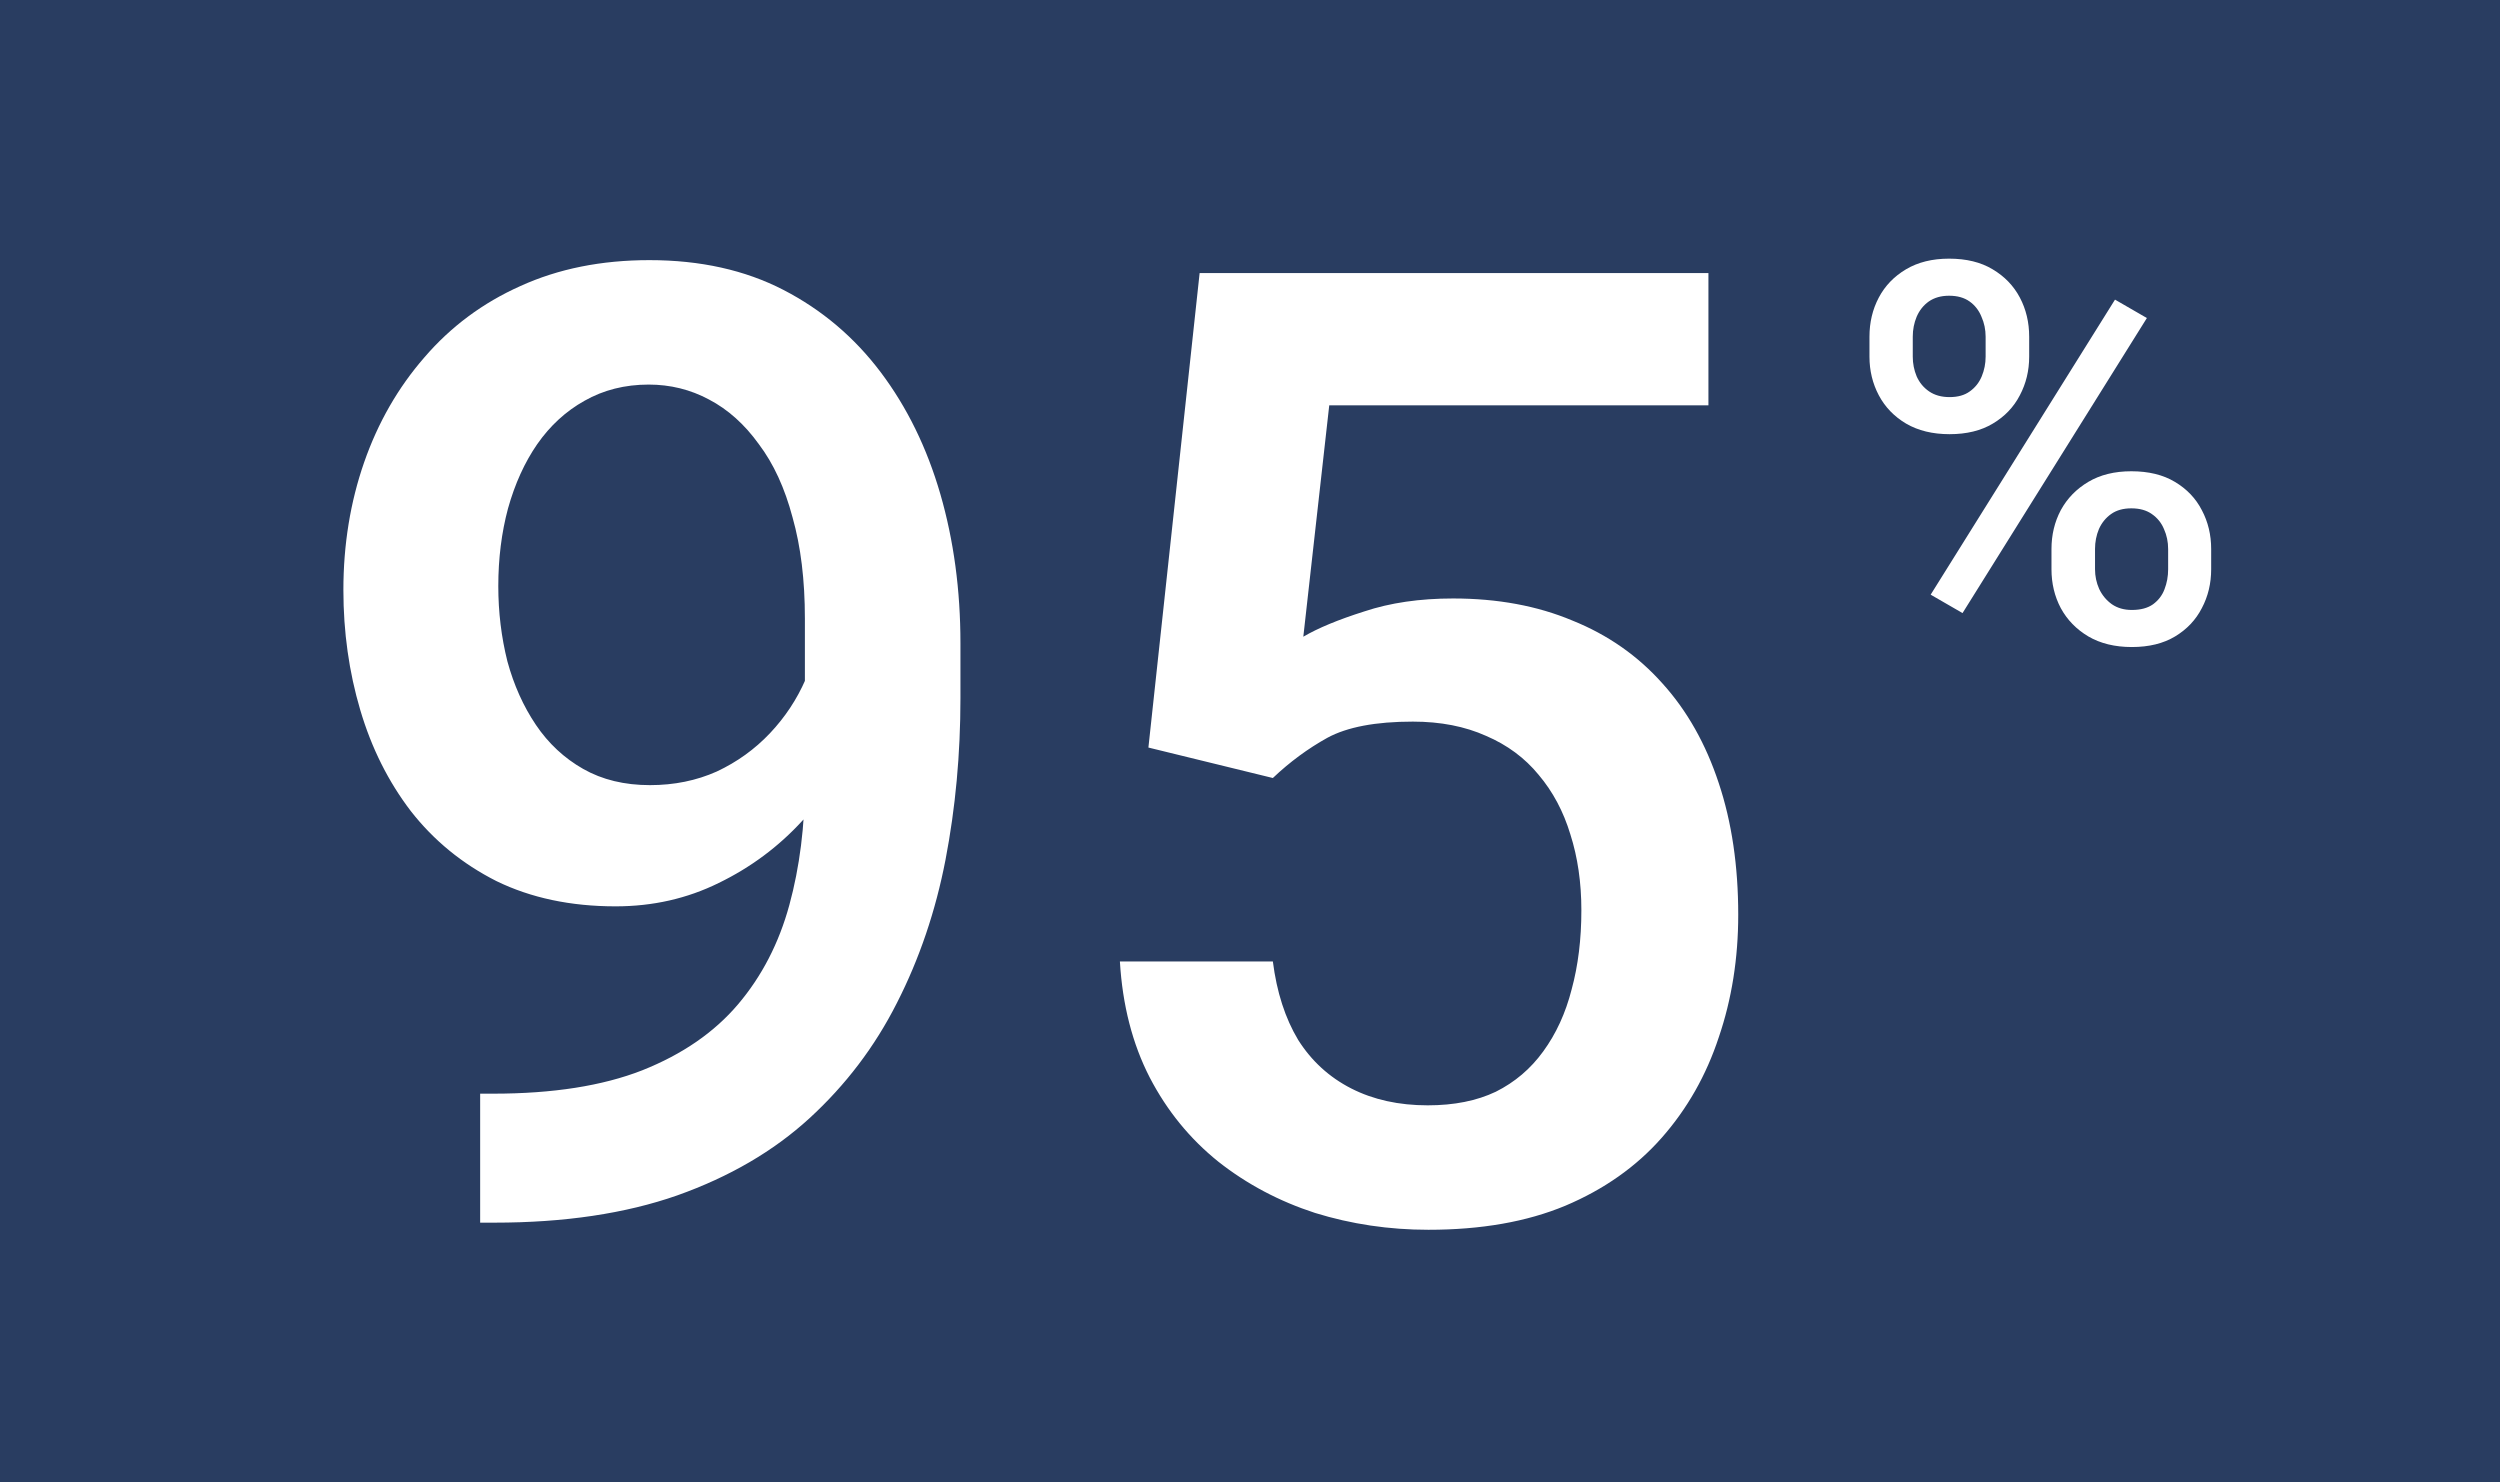 <?xml version="1.0" encoding="UTF-8"?> <svg xmlns="http://www.w3.org/2000/svg" width="113" height="67" viewBox="0 0 113 67" fill="none"><rect width="113" height="67" fill="#293D61"></rect><path d="M21.703 49.434H22.289C24.984 49.434 27.23 49.082 29.027 48.379C30.844 47.656 32.289 46.66 33.363 45.391C34.438 44.121 35.209 42.627 35.678 40.908C36.147 39.19 36.381 37.324 36.381 35.312V27.959C36.381 26.221 36.195 24.697 35.824 23.389C35.473 22.061 34.965 20.957 34.301 20.078C33.656 19.18 32.904 18.506 32.045 18.057C31.205 17.607 30.297 17.383 29.32 17.383C28.246 17.383 27.279 17.627 26.42 18.115C25.58 18.584 24.867 19.238 24.281 20.078C23.715 20.898 23.275 21.865 22.963 22.979C22.67 24.072 22.523 25.244 22.523 26.494C22.523 27.666 22.66 28.799 22.934 29.893C23.227 30.967 23.656 31.924 24.223 32.764C24.789 33.603 25.502 34.268 26.361 34.756C27.221 35.244 28.227 35.488 29.379 35.488C30.473 35.488 31.479 35.283 32.397 34.873C33.315 34.443 34.115 33.867 34.799 33.145C35.482 32.422 36.02 31.611 36.41 30.713C36.801 29.814 37.016 28.896 37.055 27.959L39.75 28.779C39.75 30.264 39.438 31.729 38.812 33.174C38.207 34.6 37.357 35.908 36.264 37.1C35.19 38.272 33.93 39.209 32.484 39.912C31.059 40.615 29.506 40.967 27.826 40.967C25.795 40.967 23.998 40.586 22.436 39.824C20.893 39.043 19.604 37.988 18.568 36.66C17.553 35.332 16.791 33.809 16.283 32.09C15.775 30.371 15.521 28.564 15.521 26.67C15.521 24.619 15.834 22.695 16.459 20.898C17.084 19.102 17.992 17.52 19.184 16.152C20.375 14.766 21.82 13.691 23.52 12.93C25.238 12.148 27.182 11.758 29.35 11.758C31.654 11.758 33.676 12.207 35.414 13.105C37.152 14.004 38.617 15.244 39.809 16.826C41 18.408 41.898 20.244 42.504 22.334C43.109 24.424 43.412 26.67 43.412 29.072V31.562C43.412 34.082 43.188 36.514 42.738 38.857C42.289 41.182 41.557 43.34 40.541 45.332C39.545 47.305 38.227 49.043 36.586 50.547C34.965 52.031 32.973 53.193 30.609 54.033C28.266 54.853 25.512 55.264 22.348 55.264H21.703V49.434ZM57.533 35.166L51.908 33.789L54.223 12.344H77.221V18.32H60.082L58.91 28.779C59.574 28.389 60.492 28.008 61.664 27.637C62.836 27.246 64.174 27.051 65.678 27.051C67.689 27.051 69.486 27.383 71.068 28.047C72.67 28.691 74.027 29.639 75.141 30.889C76.254 32.119 77.103 33.623 77.689 35.4C78.275 37.158 78.568 39.141 78.568 41.348C78.568 43.32 78.275 45.166 77.689 46.885C77.123 48.603 76.264 50.117 75.111 51.426C73.959 52.734 72.504 53.76 70.746 54.502C69.008 55.225 66.947 55.586 64.564 55.586C62.787 55.586 61.078 55.332 59.438 54.824C57.816 54.297 56.361 53.525 55.072 52.51C53.783 51.475 52.748 50.205 51.967 48.701C51.185 47.178 50.736 45.43 50.619 43.457H57.533C57.709 44.844 58.09 46.025 58.676 47.002C59.281 47.959 60.082 48.691 61.078 49.199C62.074 49.707 63.227 49.961 64.535 49.961C65.727 49.961 66.752 49.756 67.611 49.346C68.471 48.916 69.184 48.31 69.75 47.529C70.336 46.728 70.766 45.791 71.039 44.717C71.332 43.643 71.478 42.451 71.478 41.143C71.478 39.893 71.312 38.75 70.981 37.715C70.668 36.68 70.189 35.781 69.545 35.02C68.92 34.258 68.129 33.672 67.172 33.262C66.215 32.832 65.111 32.617 63.861 32.617C62.182 32.617 60.893 32.861 59.994 33.35C59.115 33.838 58.295 34.443 57.533 35.166Z" fill="white"></path><path d="M84.5 16.121V15.219C84.5 14.57 84.641 13.98 84.922 13.449C85.203 12.918 85.613 12.492 86.152 12.172C86.691 11.852 87.34 11.691 88.098 11.691C88.879 11.691 89.535 11.852 90.066 12.172C90.606 12.492 91.016 12.918 91.297 13.449C91.578 13.98 91.719 14.57 91.719 15.219V16.121C91.719 16.754 91.578 17.336 91.297 17.867C91.023 18.398 90.617 18.824 90.078 19.145C89.547 19.465 88.894 19.625 88.121 19.625C87.356 19.625 86.699 19.465 86.152 19.145C85.613 18.824 85.203 18.398 84.922 17.867C84.641 17.336 84.5 16.754 84.5 16.121ZM86.457 15.219V16.121C86.457 16.434 86.516 16.73 86.633 17.012C86.758 17.293 86.945 17.52 87.195 17.691C87.445 17.863 87.754 17.949 88.121 17.949C88.496 17.949 88.801 17.863 89.035 17.691C89.277 17.52 89.457 17.293 89.574 17.012C89.691 16.73 89.75 16.434 89.75 16.121V15.219C89.75 14.898 89.688 14.598 89.562 14.316C89.445 14.027 89.266 13.797 89.023 13.625C88.781 13.453 88.473 13.367 88.098 13.367C87.738 13.367 87.434 13.453 87.184 13.625C86.941 13.797 86.758 14.027 86.633 14.316C86.516 14.598 86.457 14.898 86.457 15.219ZM92.727 25.73V24.816C92.727 24.176 92.867 23.59 93.148 23.059C93.438 22.527 93.852 22.102 94.391 21.781C94.93 21.461 95.578 21.301 96.336 21.301C97.117 21.301 97.773 21.461 98.305 21.781C98.844 22.102 99.25 22.527 99.523 23.059C99.805 23.59 99.945 24.176 99.945 24.816V25.73C99.945 26.371 99.805 26.957 99.523 27.488C99.25 28.02 98.848 28.445 98.316 28.766C97.785 29.086 97.133 29.246 96.359 29.246C95.594 29.246 94.938 29.086 94.391 28.766C93.852 28.445 93.438 28.02 93.148 27.488C92.867 26.957 92.727 26.371 92.727 25.73ZM94.695 24.816V25.73C94.695 26.043 94.758 26.34 94.883 26.621C95.016 26.902 95.207 27.133 95.457 27.312C95.707 27.484 96.008 27.57 96.359 27.57C96.758 27.57 97.078 27.484 97.32 27.312C97.562 27.133 97.734 26.906 97.836 26.633C97.945 26.352 98 26.051 98 25.73V24.816C98 24.496 97.938 24.195 97.812 23.914C97.695 23.633 97.512 23.406 97.262 23.234C97.019 23.062 96.711 22.977 96.336 22.977C95.969 22.977 95.664 23.062 95.422 23.234C95.18 23.406 94.996 23.633 94.871 23.914C94.754 24.195 94.695 24.496 94.695 24.816ZM97.039 14.375L88.707 27.711L87.266 26.879L95.598 13.543L97.039 14.375Z" fill="white"></path></svg> 